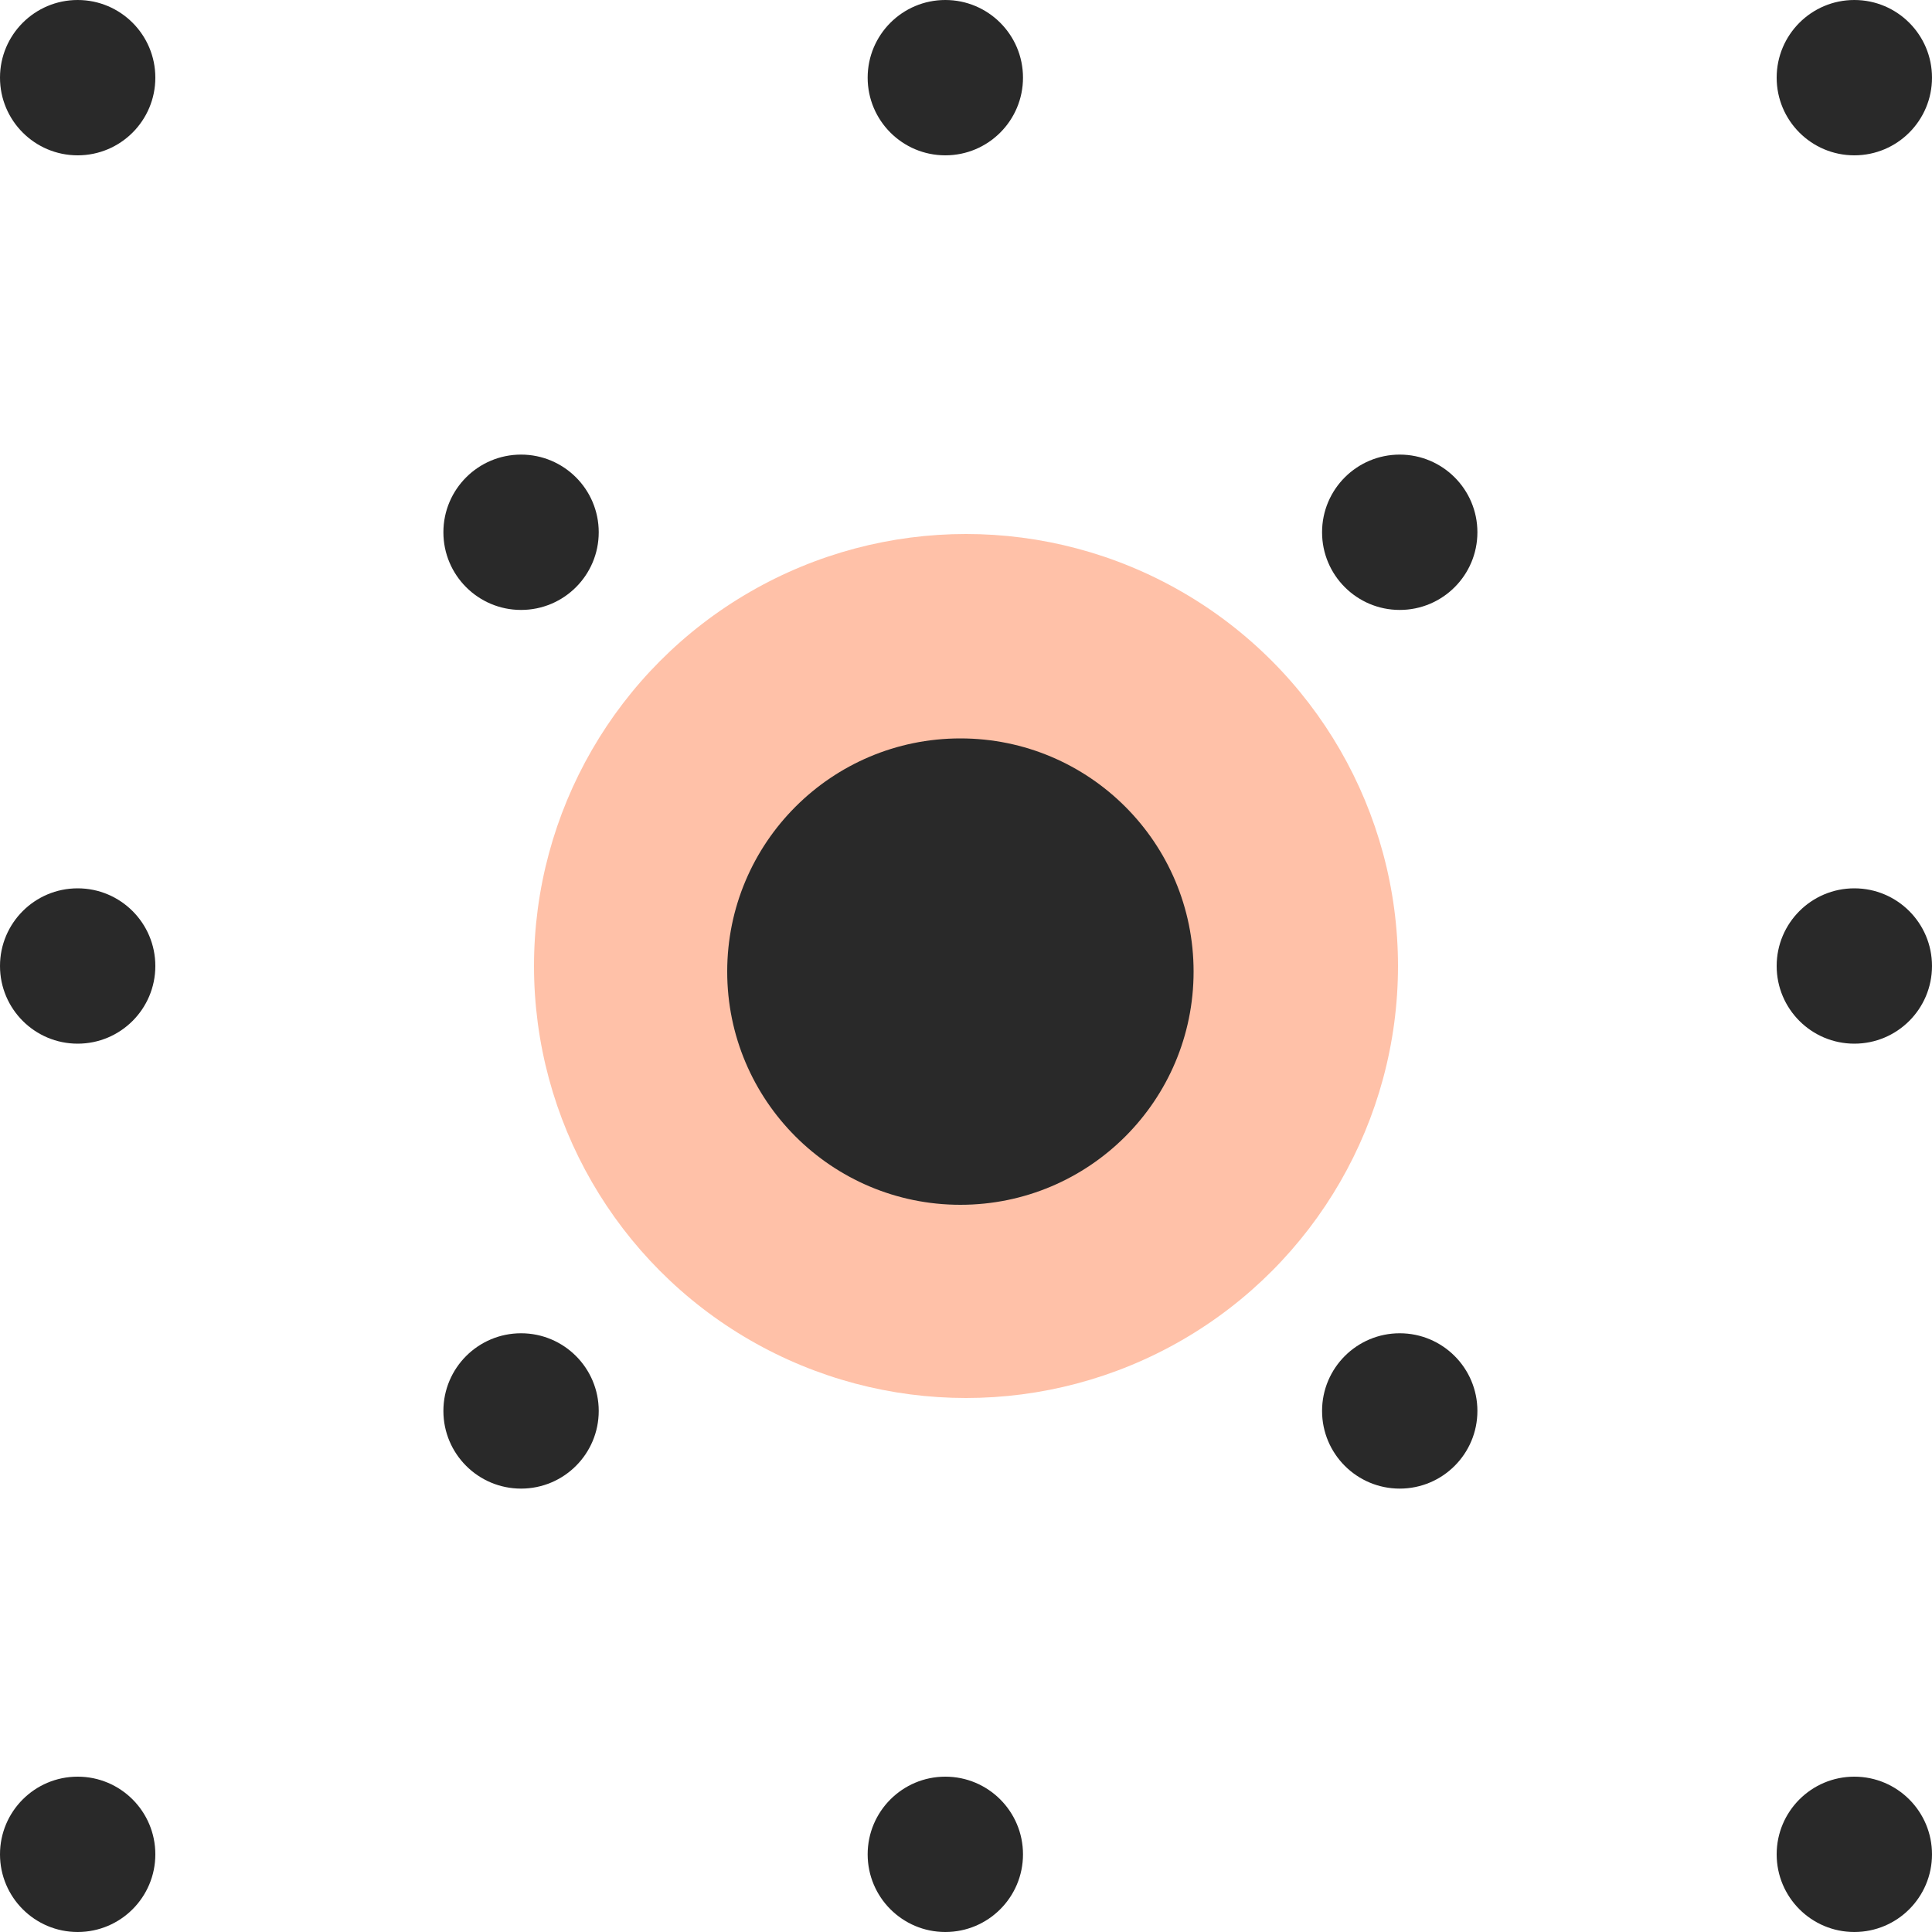 <?xml version="1.0" encoding="UTF-8"?>
<svg id="Layer_2" xmlns="http://www.w3.org/2000/svg" viewBox="0 0 100 100">
  <defs>
    <style>
      .cls-1 {
        fill: #292929;
      }

      .cls-2 {
        fill: #ffc1a8;
      }
    </style>
  </defs>
  <g id="Layer_1-2" data-name="Layer_1">
    <g>
      <circle class="cls-2" cx="50" cy="50" r="22.36"/>
      <g>
        <circle class="cls-1" cx="49.71" cy="50.29" r="12.07"/>
        <circle class="cls-1" cx="26.97" cy="73.03" r="4.02"/>
        <circle class="cls-1" cx="72.45" cy="27.55" r="4.02"/>
        <circle class="cls-1" cx="95.98" cy="4.02" r="4.02"/>
        <circle class="cls-1" cx="4.02" cy="4.02" r="4.02"/>
        <circle class="cls-1" cx="48.93" cy="4.02" r="4.02"/>
        <circle class="cls-1" cx="48.93" cy="95.98" r="4.02"/>
        <circle class="cls-1" cx="4.02" cy="50" r="4.02"/>
        <circle class="cls-1" cx="95.98" cy="50" r="4.02"/>
        <circle class="cls-1" cx="95.98" cy="95.98" r="4.02"/>
        <circle class="cls-1" cx="4.02" cy="95.98" r="4.02"/>
        <circle class="cls-1" cx="26.97" cy="27.55" r="4.02"/>
        <circle class="cls-1" cx="72.45" cy="73.03" r="4.02"/>
      </g>
    </g>
  </g>
</svg>